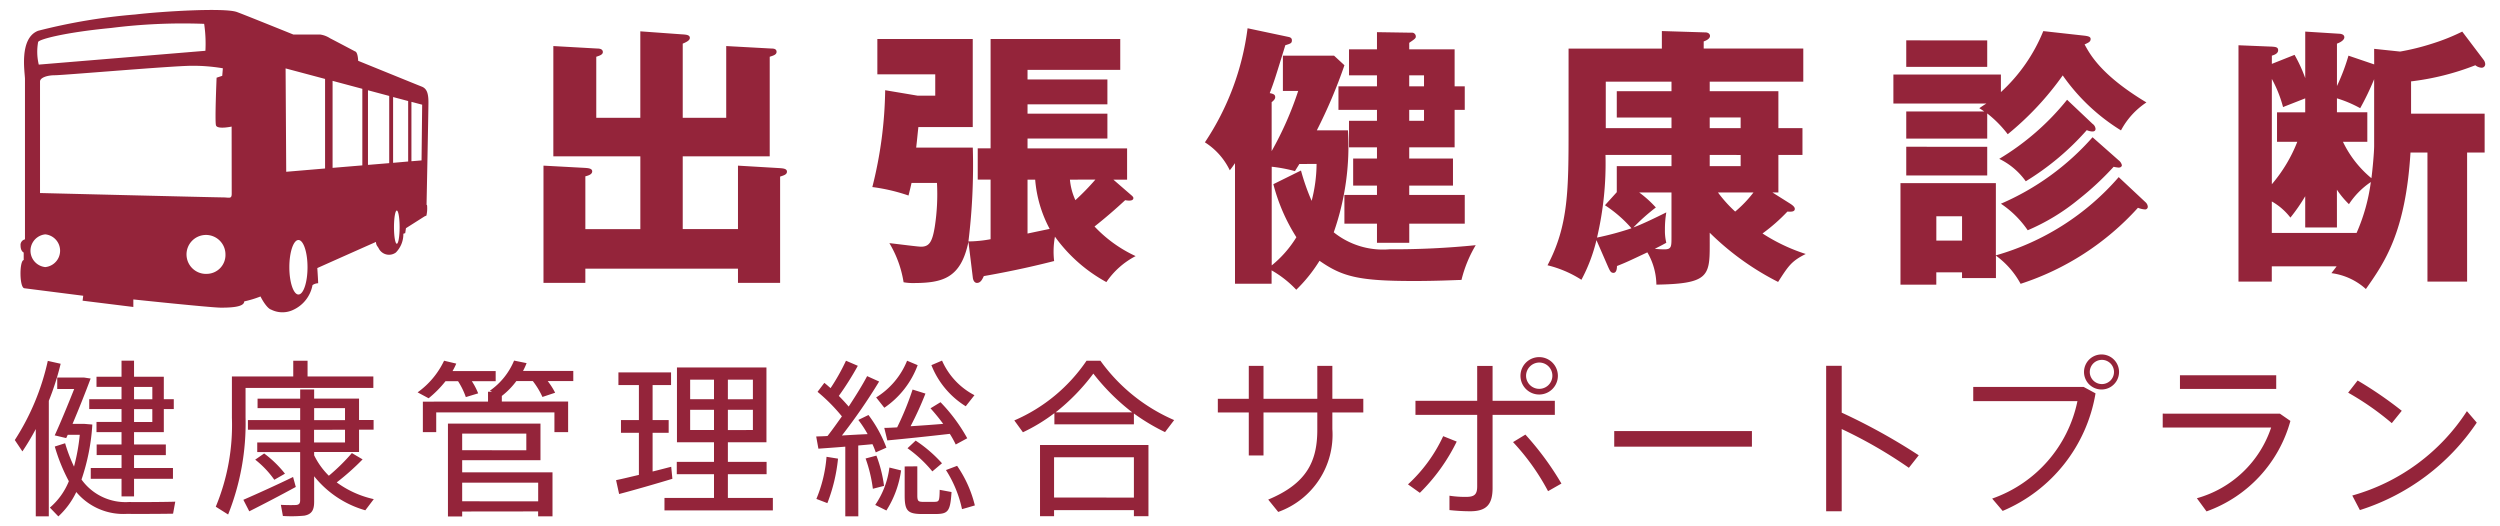 <svg id="b0c413b1-d853-47de-9628-db3d0038f9b4" data-name="pc/sp" xmlns="http://www.w3.org/2000/svg" viewBox="0 0 152 32"><g id="fc226933-405b-49c9-96a2-622984d82617" data-name="bnr" fill="#94243a"><path d="M2.967 31.394h-.792v-5.308a14.876 14.876 0 0 1-.813 1.359l-.462-.69a14.668 14.668 0 0 0 2.006-4.813l.782.175a16.359 16.359 0 0 1-.72 2.253zM4.5 28.37a11.986 11.986 0 0 0 .35-1.934h-.732l-.092.2-.7-.165c.32-.689.8-1.851 1.184-2.818H3.48v-.7H5.1l.411.062a71.39 71.39 0 0 1-1.1 2.756h.71l.493.041a12.684 12.684 0 0 1-.658 3.343 3.291 3.291 0 0 0 2.9 1.367c.453.011 2.324 0 2.8-.021l-.133.731c-.474.011-2.3.02-2.8.011a3.731 3.731 0 0 1-3.085-1.327 4.826 4.826 0 0 1-1.09 1.481l-.515-.535a4.141 4.141 0 0 0 1.153-1.605 10.783 10.783 0 0 1-.855-2.108l.628-.2A9.539 9.539 0 0 0 4.5 28.37zm2.89.083v-.783H5.877v-.647h1.512v-.751H5.867v-.617h1.522v-.782H5.425v-.6h1.964v-.751H5.867v-.617h1.522v-.977h.761v.977h1.81v1.368h.606v.6H9.96v1.4H8.15v.751h1.933v.647H8.15v.783h2.366v.658H8.15v1.068h-.761v-1.069H5.518v-.658zm1.872-4.176v-.751H8.15v.751zm-1.111.6v.782h1.11v-.782zm6.779-1.989h2.9v-.956h.87v.956h4v.7h-7.77v1.8a14.969 14.969 0 0 1-1.06 5.894l-.751-.474A12.923 12.923 0 0 0 14.1 25.4v-2.51h.833zM17.819 29l.165.607a99.25 99.25 0 0 1-2.828 1.481l-.36-.7c.74-.321 2.129-.948 3.023-1.388zm4.227-1.07a15.144 15.144 0 0 1-1.573 1.4 5.984 5.984 0 0 0 2.253 1.017l-.515.679a6.13 6.13 0 0 1-3.111-2.07v1.553c0 .484-.134.761-.6.843a8.263 8.263 0 0 1-1.3.02l-.123-.678c.318.02.761.02.905.011.216-.011.267-.114.267-.289v-2.93H15.64V26.9h2.611v-.771h-3.178v-.587h3.178v-.729H15.66v-.576h2.591v-.557h.849v.556h2.73v1.3h.885v.587h-.885v1.358H19.1v.2a4.529 4.529 0 0 0 .894 1.244 11.845 11.845 0 0 0 1.4-1.378zm-5.985-.359a6.657 6.657 0 0 1 1.265 1.229l-.648.37a5.776 5.776 0 0 0-1.162-1.223zm4.916-2.027v-.729H19.1v.729zm-1.882.587v.769h1.882v-.771zm9.977-2.215l-.75.227a4.444 4.444 0 0 0-.473-.967h-.761a6.558 6.558 0 0 1-1.028 1.039l-.669-.36A5.007 5.007 0 0 0 27 21.932l.74.175a3.658 3.658 0 0 1-.225.452h2.622v.617h-1.45a3.928 3.928 0 0 1 .385.74zm.6.5v-.6h.247l-.134-.062a4.186 4.186 0 0 0 1.471-1.83l.761.154a4.037 4.037 0 0 1-.216.473h3.055v.617H33.3a4.334 4.334 0 0 1 .452.71l-.772.257a4.773 4.773 0 0 0-.585-.967h-1a4.588 4.588 0 0 1-.884.905v.339h4.031v1.862h-.833v-1.2h-7.187v1.2h-.812V24.42zM28.1 31.1v.3h-.865v-5.643h5.626v2.222H28.1v.74h5.492v2.675h-.874v-.3zm3.9-3.723v-1.012h-3.9v1.007zm.721 3.106v-1.136H28.1v1.131zm6.124-1.61v-2.56h-1.09v-.772h1.09v-2.128H37.6v-.772h3.2v.772h-1.122v2.128h.977v.772h-.977v2.355c.412-.1.8-.206 1.132-.288l.071.731c-.945.287-2.406.709-3.239.925l-.185-.843c.35-.072.854-.193 1.388-.32zm4.566 1.4v-1.441h-2.263v-.751h2.263v-1.192h-2.252v-4.546H46.6v4.546h-2.345v1.192h2.354v.751h-2.354v1.441h2.735v.761H40.4v-.761zm-1.45-6h1.45v-1.19h-1.45zm0 1.872h1.45v-1.231h-1.45zm3.815-1.872v-1.19h-1.521v1.194zm0 1.872v-1.231h-1.521v1.235zm6.41 5.249h-.792v-4.237c-.607.05-1.2.091-1.635.123l-.134-.741c.2-.01.422-.01.689-.031.3-.38.586-.792.874-1.192a10.555 10.555 0 0 0-1.481-1.492l.412-.545c.134.1.257.217.38.319a12.678 12.678 0 0 0 .937-1.666l.719.309A17.78 17.78 0 0 1 51 24.071c.226.226.422.442.6.648.452-.689.853-1.337 1.121-1.851l.73.329a34.326 34.326 0 0 1-2.263 3.281c.536-.031 1.081-.063 1.564-.083a6.859 6.859 0 0 0-.566-.863l.617-.3a7.9 7.9 0 0 1 1.091 1.985l-.649.288a4.294 4.294 0 0 0-.2-.5c-.257.031-.556.051-.864.082zm-1.234-3.508a10.249 10.249 0 0 1-.648 2.705l-.668-.257a8.3 8.3 0 0 0 .617-2.561zm2.334-.184a8.027 8.027 0 0 1 .463 1.84l-.679.175a8.617 8.617 0 0 0-.442-1.841zm1.5.9a6.08 6.08 0 0 1-.894 2.436l-.679-.338a5.167 5.167 0 0 0 .863-2.274zm1.008-6.4a5.4 5.4 0 0 1-2.024 2.588c-.031-.03-.051-.061-.5-.627a4.679 4.679 0 0 0 1.881-2.231zm-1.244 3.775a17.562 17.562 0 0 0 .935-2.293l.782.246a19.776 19.776 0 0 1-.905 1.985 95.207 95.207 0 0 0 1.985-.144 12.327 12.327 0 0 0-.772-.946l.608-.371a10.239 10.239 0 0 1 1.625 2.192l-.7.38a5.825 5.825 0 0 0-.359-.648 194.7 194.7 0 0 1-3.8.4l-.185-.762c.221-.001.489-.016.788-.032zm1.223 2.376v1.759c0 .329.051.39.288.4h.772c.267-.01.287-.051.3-.73l.72.134c-.073 1.183-.216 1.326-.947 1.337h-.926c-.812-.02-.976-.226-.976-1.141V28.36zm-.1-1.564a8.253 8.253 0 0 1 1.6 1.378l-.586.494a7.8 7.8 0 0 0-1.511-1.409zm3.578-2.766l-.534.678a5.174 5.174 0 0 1-2.088-2.5l.647-.277a4.334 4.334 0 0 0 1.975 2.106zm-1.059 4.3a7.225 7.225 0 0 1 1.079 2.407c-.338.1-.554.164-.781.225a7.178 7.178 0 0 0-.976-2.376zM68.941 25.8h-4.834v-.68a10.619 10.619 0 0 1-1.913 1.162l-.524-.72a10.17 10.17 0 0 0 4.392-3.63h.843a10.782 10.782 0 0 0 4.484 3.609l-.555.731a12.136 12.136 0 0 1-1.893-1.132zm-4.854 5.215v.37h-.854v-4.33h6.593v4.33h-.885v-.37zm4.854-.761V27.8h-4.854v2.448zm-.1-5.183a13.078 13.078 0 0 1-2.366-2.356 12.539 12.539 0 0 1-2.293 2.356zm7.085-.825v-2h.895v2h3.271v-2h.915v2h1.882v.833h-1.882v1.007a4.981 4.981 0 0 1-3.291 5.04l-.608-.751c2.315-.966 2.984-2.294 2.984-4.237v-1.059h-3.271v2.612h-.895v-2.612h-1.882v-.833zm12.642 2.602a11.368 11.368 0 0 1-2.241 3.116l-.721-.514a9.277 9.277 0 0 0 2.14-2.931zm5.966-1.625h-3.785v4.442c0 1.019-.381 1.42-1.368 1.42a12.076 12.076 0 0 1-1.254-.072v-.874a6.13 6.13 0 0 0 1.028.071c.525 0 .658-.184.658-.647v-4.34H86.06v-.853h3.753v-2.12h.936v2.12h3.785zm-1.79 1.2a17.776 17.776 0 0 1 2.191 2.977l-.813.463a13.818 13.818 0 0 0-2.129-2.983zm1.975-3.568a1.137 1.137 0 1 1 0-.011zm-1.934 0a.8.8 0 1 0 .8-.813.811.811 0 0 0-.8.8zm13.732 3.355v.947h-8.372v-.947zm10.142 1.471l-.6.761a27.885 27.885 0 0 0-4.083-2.356v5h-.946v-8.845h.946v2.848a36.73 36.73 0 0 1 4.683 2.592zm10.029-4.155l.72.39a9.448 9.448 0 0 1-5.646 7.148l-.638-.75a7.977 7.977 0 0 0 5.184-5.924h-6.335v-.864zm2.15-.905a1.065 1.065 0 1 1 0-.01zm-1.779 0a.736.736 0 1 0 0-.01zm11.56 2.53l.638.442a8.126 8.126 0 0 1-5.1 5.5l-.587-.8a6.641 6.641 0 0 0 4.516-4.3h-6.593v-.844zm-.225-2.335v.833h-5.853v-.833zm7.633 2.16l-.606.751a17 17 0 0 0-2.653-1.852l.576-.74a23.825 23.825 0 0 1 2.683 1.841zm3.96.02l.6.7a13.451 13.451 0 0 1-7.106 5.317l-.463-.885A12.236 12.236 0 0 0 149.987 25zM44.869 13.929v-3.858l2.512.149c.233.017.466.033.466.217s-.216.232-.416.3V17.2h-2.562v-.864h-9.28v.864h-2.545v-7.129l2.462.133c.265.016.5.033.5.216 0 .2-.283.266-.416.3v3.21h3.343V9.505h-5.29V2.8l2.677.151c.1 0 .333.016.333.215 0 .15-.182.216-.4.284v3.711h2.678V1.905l2.511.182c.283.017.5.034.5.216 0 .134-.149.234-.432.35v4.508h2.644V2.8l2.744.151c.133 0 .317.016.317.2s-.217.232-.416.3v6.054H41.51v4.424zm14.012.771c-.466 2.261-1.613 2.51-3.409 2.51a3.065 3.065 0 0 1-.534-.049 6.618 6.618 0 0 0-.864-2.378c.6.066 1.73.216 1.929.216.5 0 .683-.3.832-1.214a12.933 12.933 0 0 0 .133-2.661h-1.547c-.067.3-.116.5-.183.764a11.07 11.07 0 0 0-2.2-.515 25.252 25.252 0 0 0 .781-5.888l1.98.333h1.064v-1.3h-3.52V2.371h5.8v5.355h-3.306c-.066.6-.066.665-.133 1.247h3.442a37.92 37.92 0 0 1-.265 5.705 7.554 7.554 0 0 0 1.347-.134v-3.625h-.782v-1.9h.782V2.371h7.883v1.878h-5.637v.582h4.856v1.514h-4.856v.566h4.856v1.513h-4.856v.6h6.053v1.9h-.832l1.132.981c.033.033.083.084.083.134 0 .2-.316.166-.5.132a30.313 30.313 0 0 1-1.863 1.6 8.079 8.079 0 0 0 2.5 1.8 4.841 4.841 0 0 0-1.779 1.58 9.388 9.388 0 0 1-3.127-2.761 5 5 0 0 0-.05 1.481c-.849.216-2.279.565-4.275.915-.1.216-.2.415-.416.415-.166 0-.233-.183-.25-.3zm3.593-.5c.631-.134 1.114-.234 1.346-.283a7.621 7.621 0 0 1-.881-2.994h-.465zm2.578-3.277a3.781 3.781 0 0 0 .332 1.247 15.067 15.067 0 0 0 1.216-1.251zm16.904-2.998a15.843 15.843 0 0 1-.864 6.2 4.777 4.777 0 0 0 3.392 1.032 50.061 50.061 0 0 0 5.24-.25 7.716 7.716 0 0 0-.866 2.112c-.532.016-1.529.066-2.91.066-3.343 0-4.341-.265-5.721-1.23a9.2 9.2 0 0 1-1.414 1.762 6.424 6.424 0 0 0-1.5-1.18v.814h-2.225v-7.33c-.084.117-.167.249-.317.433a4.119 4.119 0 0 0-1.513-1.7 16.143 16.143 0 0 0 2.595-6.936l2.511.532c.133.034.183.1.183.2 0 .182-.083.2-.4.3-.615 2-.681 2.212-.947 2.911.249.05.332.1.332.25 0 .1-.083.2-.216.3v2.978A20.406 20.406 0 0 0 78.93 5.53H78V3.384h3.11l.632.583a30.9 30.9 0 0 1-1.679 3.958zM79 9.971c-.066.116-.116.183-.267.433a9.063 9.063 0 0 0-1.413-.267v6a6.717 6.717 0 0 0 1.5-1.713 11.272 11.272 0 0 1-1.4-3.226l1.68-.831a13.216 13.216 0 0 0 .648 1.845 9.117 9.117 0 0 0 .3-2.245zm2.378-3.293V5.247h2.342v-.665h-1.7V3h1.7V1.955l2.095.033a.233.233 0 0 1 .266.249c0 .1-.133.183-.4.366V3h2.76v2.247h.616v1.431h-.616v2.278h-2.76v.682h2.66v1.647h-2.66v.565h3.376v1.75h-3.374v1.164H83.72V13.6h-1.98v-1.75h1.98v-.565h-1.448V9.638h1.448v-.682h-1.7V7.343h1.7v-.665zm5.202-1.431v-.665h-.9v.665zm-.9 1.431v.665h.9v-.665zm18.271 8.266c0 1.863-.133 2.311-3.243 2.362a3.987 3.987 0 0 0-.549-1.963c-1.131.532-1.263.6-1.847.831 0 .117-.016.416-.215.416-.166 0-.216-.133-.317-.348l-.715-1.642a10.081 10.081 0 0 1-.915 2.411 6.773 6.773 0 0 0-2.061-.882c1.28-2.427 1.28-4.589 1.28-8.415V2.953h5.672V1.888l2.661.083c.116 0 .266.067.266.216 0 .184-.282.3-.383.333v.433h6.055v2.011h-5.689v.582h4.175v2.246h1.464v1.63h-1.464V11.7h-.366l1.081.681c.1.067.283.184.283.317 0 .182-.217.182-.449.166a10.887 10.887 0 0 1-1.514 1.331 11.019 11.019 0 0 0 2.628 1.247c-.865.432-1.048.715-1.68 1.7a16.542 16.542 0 0 1-4.158-2.993zm-5.651-3.26V10.1h3.327v-.678h-4.013a19.727 19.727 0 0 1-.515 5.023 17.746 17.746 0 0 0 2.095-.566 7.684 7.684 0 0 0-1.613-1.4zm3.327-3.892v-.648H98.3v-1.6h3.327v-.58h-3.996v2.828zM99.66 11.7a6.619 6.619 0 0 1 1.015.915 12.019 12.019 0 0 0-1.364 1.214c.548-.2 1.43-.632 2-.916a6.082 6.082 0 0 0-.083 1.048 3.062 3.062 0 0 0 .083.8c-.216.116-.266.15-.7.365a5.105 5.105 0 0 0 .582.035c.433 0 .433-.167.433-.749V11.7zm4.291-4.557v.648h1.88v-.647zm0 2.278v.679h1.88v-.678zm.5 2.279a8.018 8.018 0 0 0 1.048 1.164 7.3 7.3 0 0 0 1.114-1.164zm22.293-9.53c.267.034.366.083.366.2 0 .166-.116.215-.366.332.333.615 1.015 1.879 3.759 3.526a4.65 4.65 0 0 0-1.547 1.7 11.985 11.985 0 0 1-3.542-3.343 18.071 18.071 0 0 1-3.344 3.576 6.863 6.863 0 0 0-1.247-1.264v1.53H115.9V6.778h4.741a5.087 5.087 0 0 0-.3-.2c.149-.1.266-.183.432-.283h-5.655V4.533h6.537V5.6a10.236 10.236 0 0 0 2.577-3.709zm3.709 10.13a.41.41 0 0 1 .133.267.162.162 0 0 1-.183.166 1.4 1.4 0 0 1-.416-.1 16.457 16.457 0 0 1-7.134 4.623 5.154 5.154 0 0 0-1.5-1.713v1.365h-2.062v-.35h-1.564v.749h-2.178v-6.172h5.8v4.391a15.5 15.5 0 0 0 7.468-4.757zm-9.63-9.845v1.612H115.9V2.454zm0 6.469v1.746H115.9V8.923zm-1.53 5.705v-1.48h-1.564v1.48zm7.934-7.1a.424.424 0 0 1 .182.3c0 .149-.116.166-.2.166a.938.938 0 0 1-.333-.083 16.166 16.166 0 0 1-3.709 3.11 4.264 4.264 0 0 0-1.613-1.364 15.534 15.534 0 0 0 4.125-3.593zm1.6 2.228a.514.514 0 0 1 .183.284c0 .049-.033.149-.2.149a1.86 1.86 0 0 1-.3-.05 17.932 17.932 0 0 1-2.129 1.98 12.73 12.73 0 0 1-3.096 1.88 6.022 6.022 0 0 0-1.63-1.614 15.707 15.707 0 0 0 5.572-4.041zm15.521-6.788l1.58.166a14.455 14.455 0 0 0 1.946-.482 12.443 12.443 0 0 0 1.83-.732L151 3.634a.468.468 0 0 1 .1.249.213.213 0 0 1-.216.234.655.655 0 0 1-.383-.15 15.824 15.824 0 0 1-3.908.981v1.963h4.473v2.362H150v7.849h-2.411V9.273h-1.031c-.3 4.873-1.581 6.685-2.712 8.3a3.854 3.854 0 0 0-2.095-.965c.1-.133.249-.316.315-.416h-3.941v.931H136.1V2.752l2.029.083c.232.017.382.034.382.217 0 .2-.216.282-.382.332v.5l1.38-.549a8.934 8.934 0 0 1 .649 1.414V1.921l2.113.133c.132.017.265.067.265.216 0 .117-.133.267-.449.383v2.578a12.33 12.33 0 0 0 .7-1.847l1.564.532zm-6.22 8.233a9.07 9.07 0 0 0 1.547-2.579h-1.232V6.828h1.714v-.849c-.2.083-1.148.449-1.347.532a7.637 7.637 0 0 0-.682-1.713zm3.958 2.628h-1.929v-1.9a10.888 10.888 0 0 1-.9 1.3 3.77 3.77 0 0 0-1.131-.982v1.914h5.155a11.331 11.331 0 0 0 .865-3.094 4.772 4.772 0 0 0-1.33 1.346 5.446 5.446 0 0 1-.732-.88zm.366-5.207a6.524 6.524 0 0 0 1.73 2.212c.066-.481.166-1.562.166-1.962V4.815a16.552 16.552 0 0 1-.848 1.763 7.375 7.375 0 0 0-1.414-.6v.849h1.847v1.796zM25.934 12.459s.115-5.675.115-6.247-.115-.837-.419-.951c-.122-.046-1.814-.735-3.853-1.563-.029-.568-.185-.571-.185-.571s-1.295-.685-1.524-.8a1.5 1.5 0 0 0-.609-.229h-1.627C16.083 1.393 14.66.821 14.393.727 13.631.461 9.86.689 8.223.881a35.132 35.132 0 0 0-5.905.99c-1.18.457-.8 2.552-.8 2.932v9.75a.347.347 0 0 0-.267.382c0 .344.19.419.19.419v.457c-.266.039-.266 1.676.039 1.715l3.58.456-.038.3 3.085.382v-.458s4.724.5 5.333.5 1.409-.037 1.409-.381a6.337 6.337 0 0 0 .99-.3c.168.341.444.743.648.8a1.525 1.525 0 0 0 1.371 0A2.066 2.066 0 0 0 19 17.335a.645.645 0 0 1 .344-.114c0-.118-.029-.584-.052-.923 1.27-.568 2.575-1.149 3.566-1.589.014.234.1.249.181.416a.7.7 0 0 0 1.028.229 1.588 1.588 0 0 0 .457-1.143l.114-.037.044-.3 1.128-.716a.7.7 0 0 1 .114-.046 1.886 1.886 0 0 0 .047-.534c.001-.157-.037-.119-.037-.119zM2.318 2.556C2.357 2.4 3.854 1.98 6.76 1.7a34.8 34.8 0 0 1 5.653-.25 8.208 8.208 0 0 1 .076 1.638l-10.132.84a3.325 3.325 0 0 1-.039-1.372zm.436 13.683a1 1 0 0 1 0-1.99 1 1 0 0 1 0 1.99zm9.849.411a1.184 1.184 0 1 1 1.105-1.181A1.146 1.146 0 0 1 12.6 16.65zm1.485-4.876c0 .343-.152.228-.533.228s-11.122-.266-11.122-.266v-6.78c0-.229.419-.382.914-.382S10.508 4 11.65 4a10.739 10.739 0 0 1 1.9.152l-.038.458-.343.114s-.114 2.628-.038 2.895.952.077.952.077zm4.057 6.132c-.3 0-.553-.741-.553-1.657s.248-1.656.553-1.656.552.74.552 1.656-.247 1.657-.552 1.657zm1.619-7.662l-2.362.2-.038-6.285 2.4.64zm2.266-.189l-1.809.151v-5.29l1.809.484zm1.634-.136l-1.291.107V5.488l1.291.345zm.461 4.9c-.095 0-.171-.452-.171-1.008s.076-1.01.171-1.01.172.453.172 1.01-.077 1.01-.172 1.01zm.691-5L23.9 9.9v-4l.916.243zm.814-.066l-.615.05V6.192l.653.173z"/></g></svg>